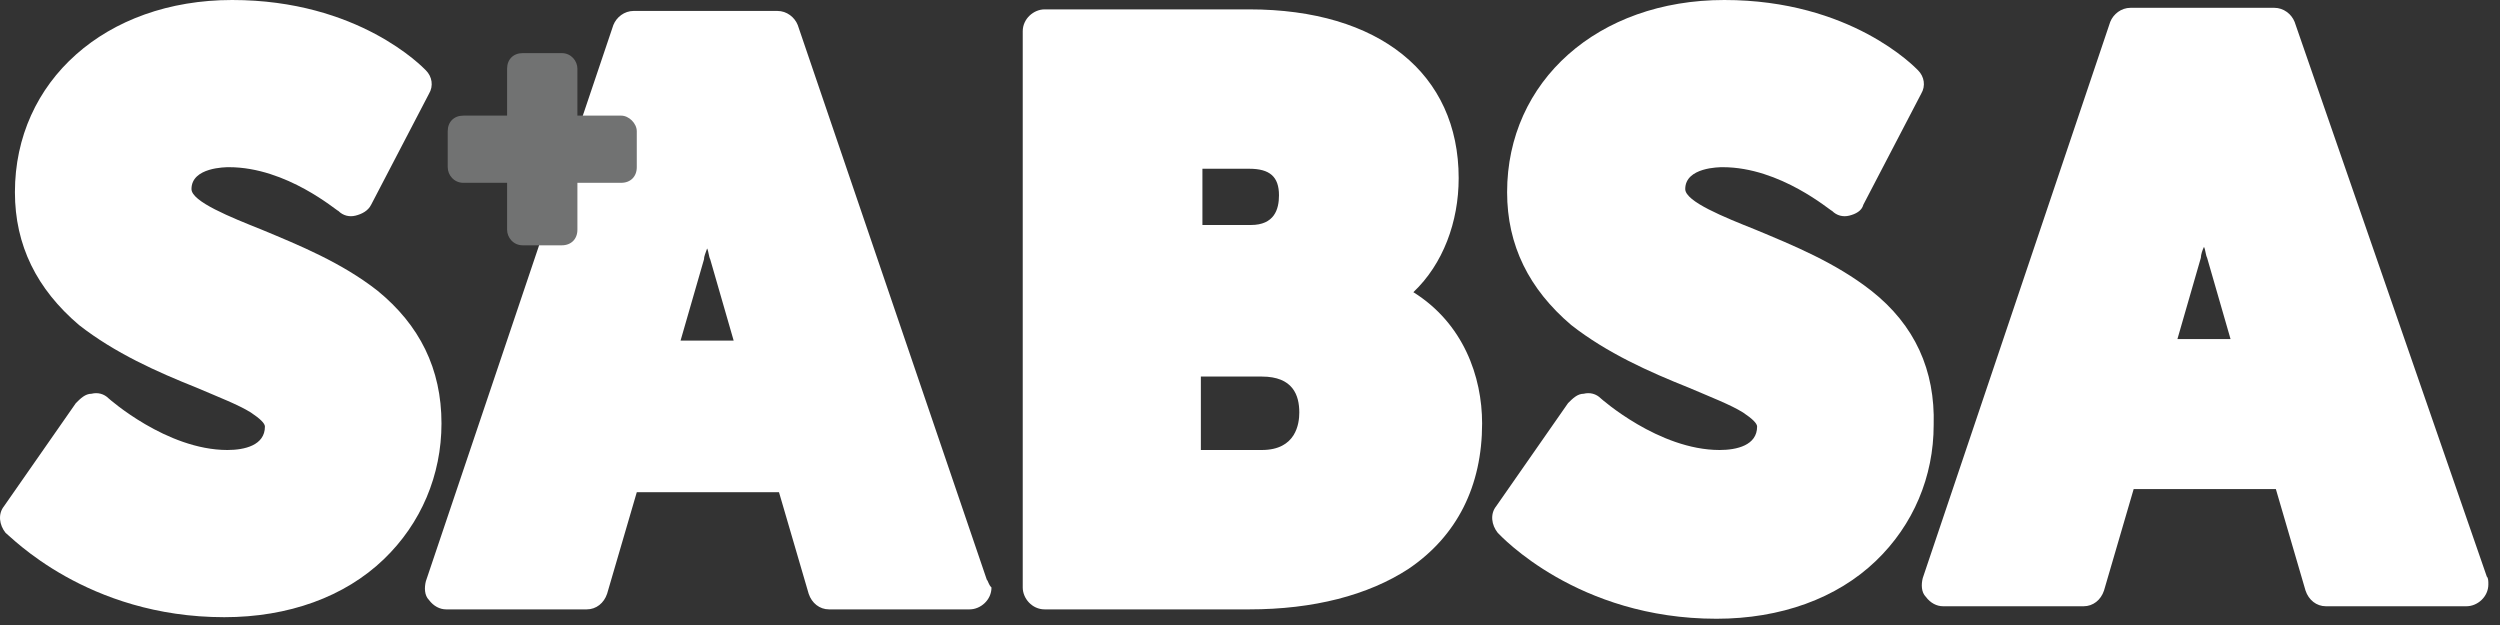 <svg width="160" height="40" viewBox="0 0 160 40" fill="none" xmlns="http://www.w3.org/2000/svg">
<rect x="0" y="0" width="160" height="40" fill="#333333" stroke="none"/>
<path d="M63.155 37.1L51.055 1.6C50.855 1.1 50.355 0.7 49.755 0.7H40.555C39.955 0.7 39.455 1.1 39.255 1.6L27.255 37.2C27.155 37.6 27.155 38.1 27.455 38.4C27.755 38.8 28.155 39 28.555 39H37.555C38.155 39 38.655 38.6 38.855 38L40.755 31.5H49.855L51.755 38C51.955 38.6 52.455 39 53.055 39H62.055C62.755 39 63.455 38.4 63.455 37.6C63.255 37.4 63.255 37.2 63.155 37.1ZM45.255 15.9C45.355 16.1 45.355 16.4 45.455 16.6L46.955 21.8H43.555L45.055 16.6C45.055 16.4 45.155 16.2 45.255 15.9Z" fill="white"/>
<path d="M14.355 39.5C18.455 39.5 22.055 38.2 24.555 35.8C26.955 33.5 28.255 30.4 28.255 27.1C28.255 23.6 26.855 20.8 24.155 18.6C21.855 16.8 19.155 15.7 16.755 14.7C14.755 13.9 12.255 12.9 12.255 12.1C12.255 10.7 14.455 10.7 14.655 10.7C18.355 10.7 21.555 13.5 21.655 13.5C21.955 13.8 22.355 13.9 22.755 13.8C23.155 13.7 23.555 13.5 23.755 13.1L27.455 6C27.755 5.5 27.655 4.9 27.255 4.5C27.055 4.3 22.955 0 14.855 0C6.755 0 0.955 5.2 0.955 12.3C0.955 15.7 2.355 18.5 5.055 20.8C7.355 22.6 10.055 23.8 12.555 24.8C13.955 25.4 15.255 25.9 16.055 26.4C16.655 26.8 16.955 27.1 16.955 27.3C16.955 28.5 15.655 28.8 14.555 28.8C10.655 28.8 6.955 25.5 6.955 25.5C6.655 25.2 6.255 25.1 5.855 25.2C5.455 25.2 5.155 25.5 4.855 25.8L0.255 32.4C-0.145 32.9 -0.045 33.6 0.355 34.1C0.655 34.3 5.555 39.5 14.355 39.5Z" fill="white"/>
<path d="M79.955 0.6H66.855C66.155 0.6 65.455 1.2 65.455 2V37.6C65.455 38.3 66.055 39 66.855 39H79.955C84.055 39 87.555 38.1 90.155 36.4C93.255 34.3 94.855 31.1 94.855 27.1C94.855 24.1 93.655 20.7 90.455 18.7C92.355 16.9 93.355 14.2 93.355 11.4C93.355 4.7 88.255 0.6 79.955 0.6ZM80.055 14.4H76.955V10.8H79.955C81.255 10.8 81.855 11.3 81.855 12.5C81.855 13.4 81.555 14.4 80.055 14.4ZM76.855 24.1H80.755C82.755 24.1 83.155 25.3 83.155 26.4C83.155 27.1 82.955 28.8 80.755 28.8H76.855V24.1Z" fill="white"/>
<path d="M146.855 1.4C146.655 0.9 146.155 0.5 145.555 0.5H136.355C135.755 0.5 135.255 0.9 135.055 1.4L123.055 37C122.955 37.4 122.955 37.9 123.255 38.2C123.555 38.6 123.955 38.8 124.355 38.8H133.355C133.955 38.8 134.455 38.4 134.655 37.8L136.555 31.3H145.655L147.555 37.8C147.755 38.4 148.255 38.8 148.855 38.8H157.855C158.555 38.8 159.255 38.2 159.255 37.4C159.255 37.2 159.255 37 159.155 36.9L146.855 1.4ZM141.055 15.8C141.155 16 141.155 16.3 141.255 16.5L142.755 21.7H139.355L140.855 16.5C140.855 16.3 140.955 16 141.055 15.8Z" fill="white"/>
<path d="M119.755 18.6C117.455 16.8 114.755 15.7 112.355 14.7C110.355 13.9 107.855 12.9 107.855 12.1C107.855 10.7 110.055 10.7 110.255 10.7C113.955 10.7 117.155 13.5 117.255 13.5C117.555 13.8 117.955 13.9 118.355 13.8C118.755 13.7 119.155 13.5 119.255 13.1L122.955 6C123.255 5.5 123.155 4.9 122.755 4.5C122.555 4.3 118.455 0 110.355 0C102.255 0 96.455 5.2 96.455 12.3C96.455 15.7 97.855 18.5 100.555 20.8C102.855 22.6 105.555 23.8 108.055 24.8C109.455 25.4 110.755 25.9 111.555 26.4C112.155 26.8 112.455 27.1 112.455 27.3C112.455 28.5 111.155 28.8 110.055 28.8C106.155 28.8 102.455 25.5 102.455 25.5C102.155 25.2 101.755 25.1 101.355 25.2C100.955 25.2 100.655 25.5 100.355 25.8L95.755 32.4C95.355 32.9 95.455 33.6 95.855 34.1C96.055 34.3 100.955 39.6 109.855 39.6C113.955 39.6 117.555 38.3 120.055 35.9C122.455 33.6 123.755 30.5 123.755 27.2C123.855 23.7 122.555 20.8 119.755 18.6Z" fill="white"/>
<path d="M39.754 7.4H36.954V4.4C36.954 3.9 36.554 3.4 35.954 3.4H33.454C32.854 3.4 32.454 3.8 32.454 4.4V7.4H29.654C29.054 7.4 28.654 7.8 28.654 8.4V10.7C28.654 11.2 29.054 11.7 29.654 11.7H32.454V14.7C32.454 15.2 32.854 15.7 33.454 15.7H35.954C36.554 15.7 36.954 15.3 36.954 14.7V11.7H39.754C40.354 11.7 40.754 11.3 40.754 10.7V8.4C40.754 7.9 40.254 7.4 39.754 7.4Z" fill="#717272"/>
</svg>
